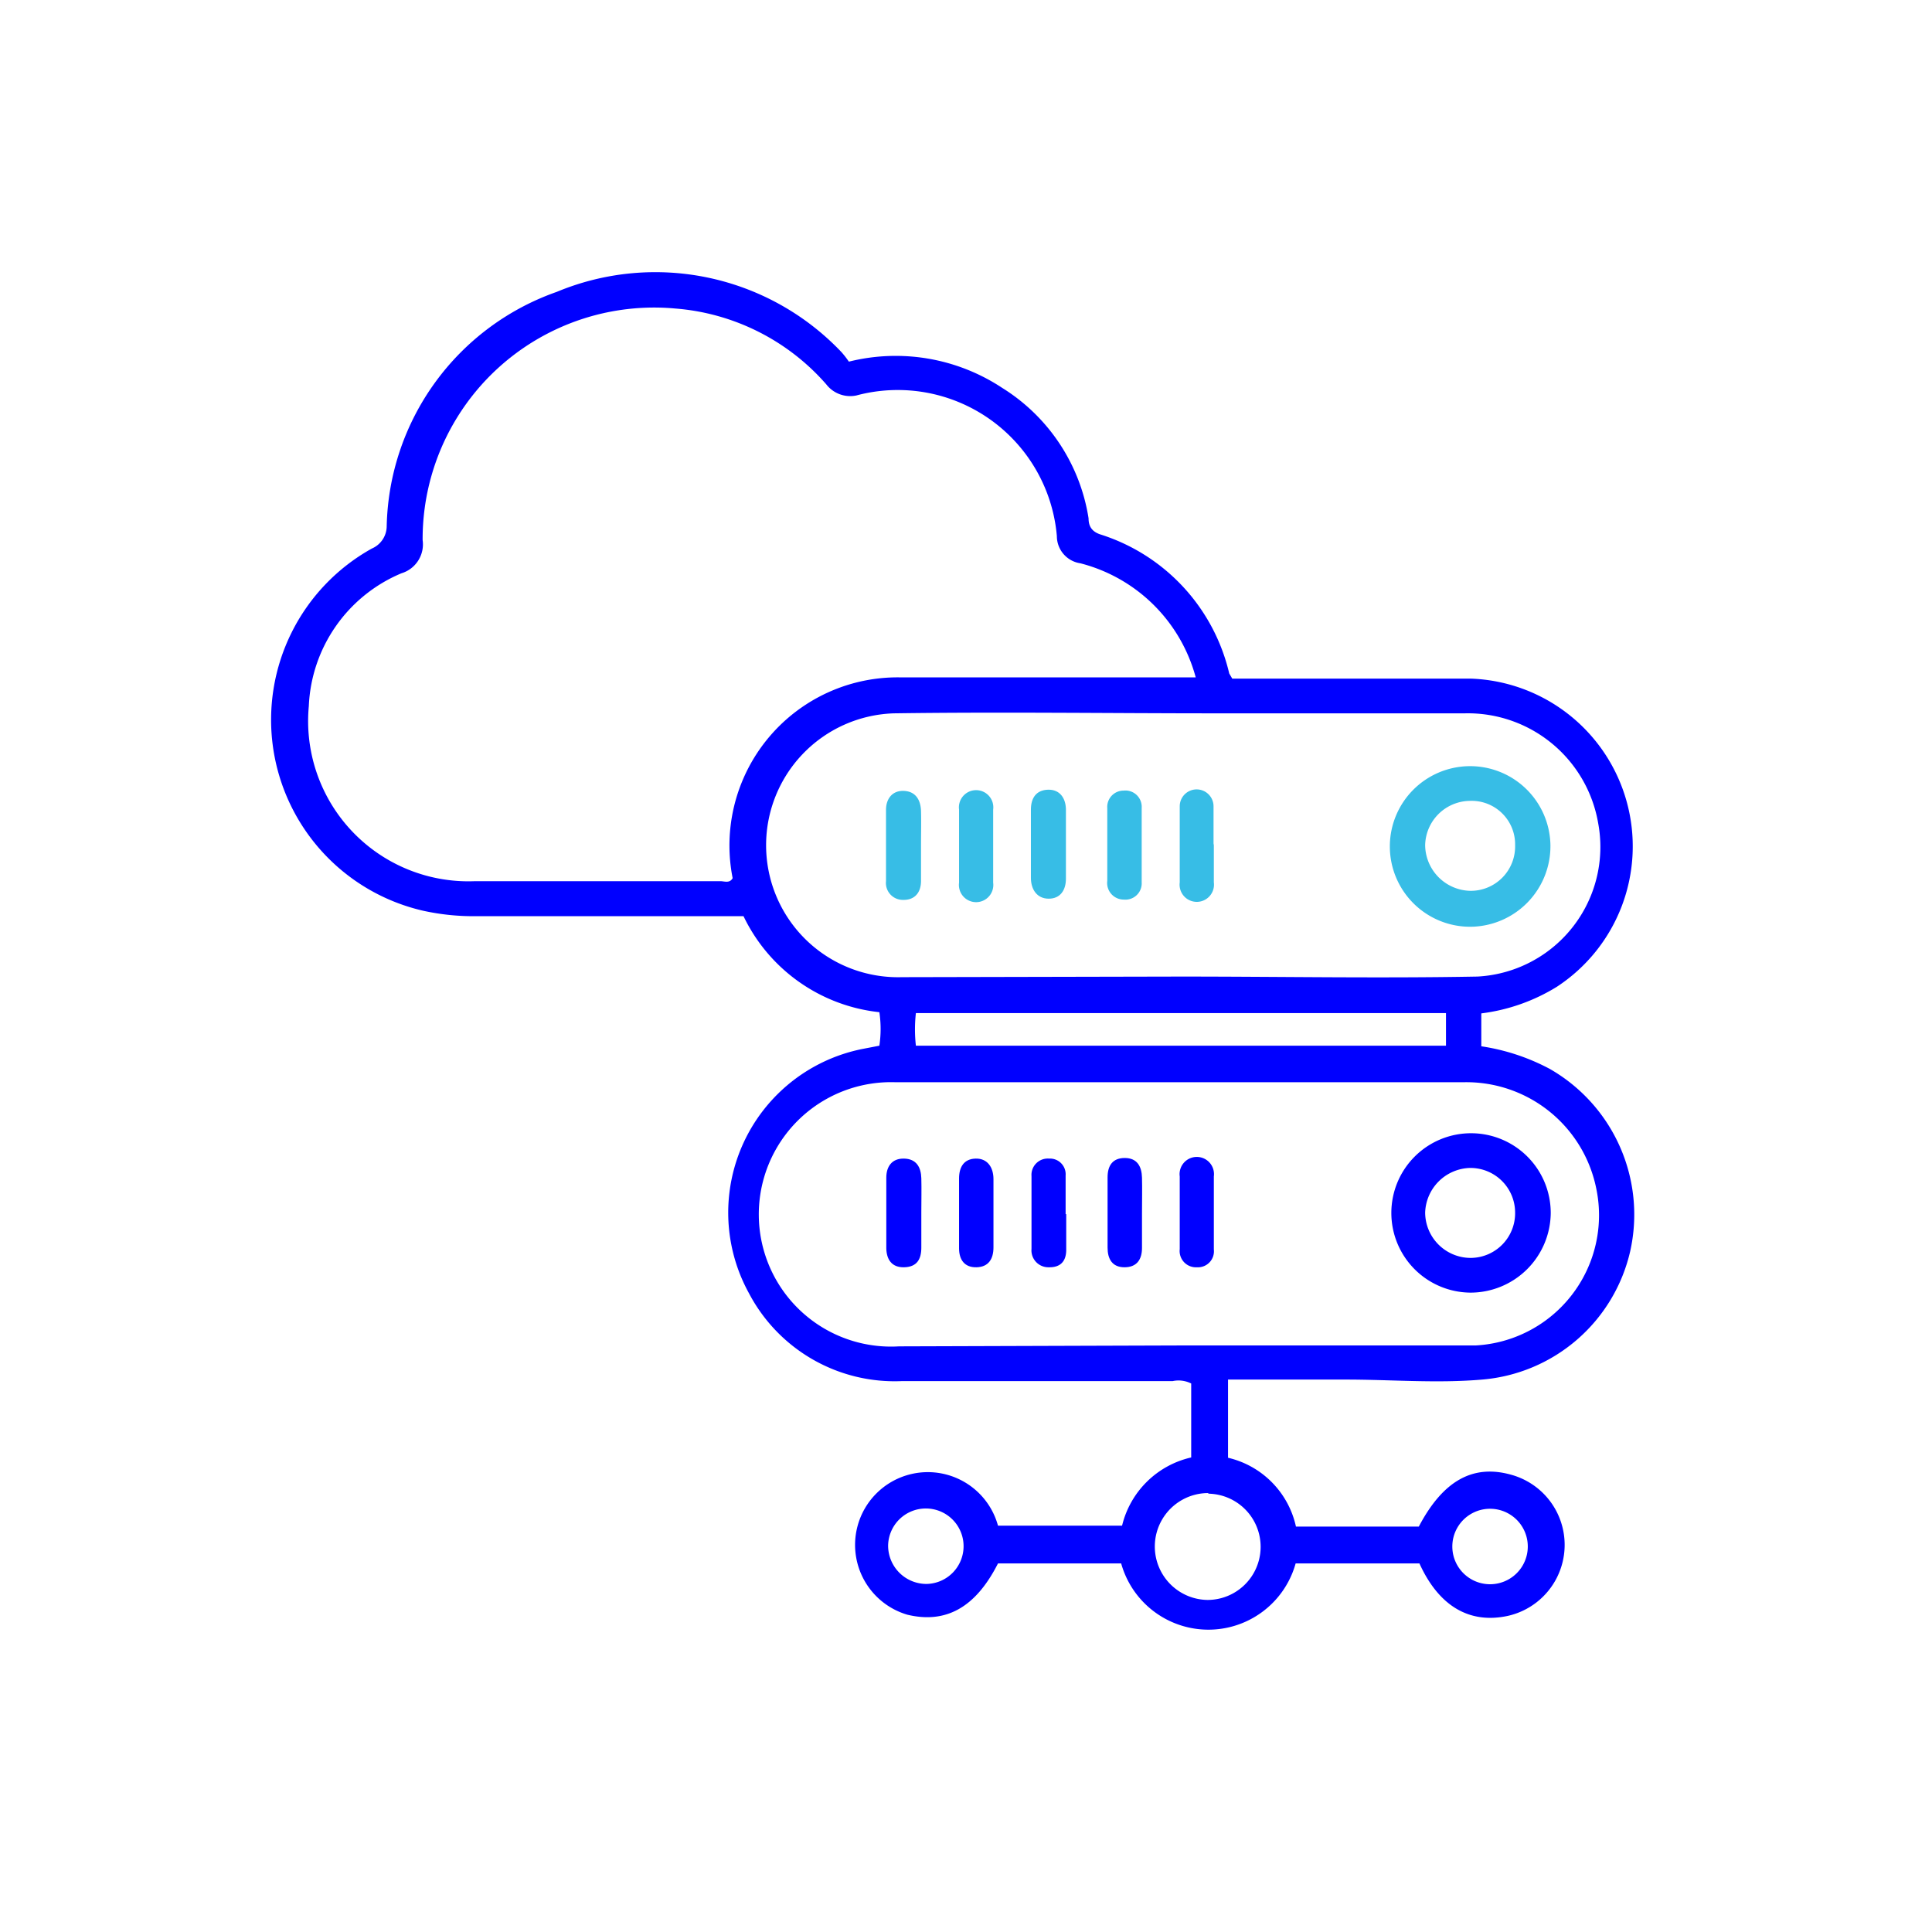 <svg xmlns="http://www.w3.org/2000/svg" viewBox="0 0 64 64"><defs><style>.cls-1{fill:blue;}.cls-2{fill:#37bde6;}</style></defs><g id="__Nube"><path class="cls-1" d="M30.7,52.47a1.25,1.25,0,1,0-1.28-1.27,1.27,1.27,0,0,0,1.28,1.27Zm19.91-1.24a1.25,1.25,0,0,0-2.5,0,1.25,1.25,0,1,0,2.5,0ZM40.05,49.46A1.76,1.76,0,1,0,40,53a1.76,1.76,0,0,0,0-3.52Zm7.85-15.9H30.34a4.84,4.84,0,0,0,0,1.08H47.9V33.56Zm-8.78-1.21v0c3.28,0,6.55.06,9.82,0a4.3,4.3,0,0,0,4-5.09,4.38,4.38,0,0,0-4.41-3.63c-2.76,0-5.51,0-8.27,0-3.55,0-7.09-.05-10.64,0a4.37,4.37,0,1,0,.26,8.74Zm0,12.22h0c3.25,0,6.5,0,9.76,0a4.32,4.32,0,0,0,4-5.19,4.39,4.39,0,0,0-4.38-3.53H37.15c-2.5,0-5,0-7.5,0a4.38,4.38,0,1,0,.13,8.75Zm.49-22.13a5.33,5.33,0,0,0-3.82-3.78.91.91,0,0,1-.78-.9,5.29,5.29,0,0,0-6.64-4.66,1,1,0,0,1-1-.37,7.41,7.41,0,0,0-5-2.51A7.67,7.67,0,0,0,14,17.89a1,1,0,0,1-.7,1.1,5,5,0,0,0-3.07,4.4,5.31,5.31,0,0,0,5.51,5.8c2.71,0,5.42,0,8.12,0,.14,0,.31.08.41-.1a5.57,5.57,0,0,1,5.6-6.65h9.79Zm-15,7.91c-3,0-5.91,0-8.86,0a7.76,7.76,0,0,1-1.73-.18,6.49,6.49,0,0,1-1.7-12,.81.81,0,0,0,.49-.74,8.42,8.42,0,0,1,5.63-7.76,8.5,8.5,0,0,1,9.44,2,3.24,3.24,0,0,1,.24.31,6.4,6.4,0,0,1,5.08.87,6.22,6.22,0,0,1,2.86,4.32c0,.24.09.43.38.53a6.35,6.35,0,0,1,4.28,4.61l.1.17h.9c2.33,0,4.66,0,7,0a5.56,5.56,0,0,1,2.85,10.21,6.23,6.23,0,0,1-2.5.88v1.09a7,7,0,0,1,2.27.75A5.56,5.56,0,0,1,54,41.46a5.5,5.5,0,0,1-4.9,4.24c-1.51.13-3,0-4.52,0h-3.9v2.59a3,3,0,0,1,2.25,2.28H47c.8-1.52,1.79-2.07,3.05-1.72a2.41,2.41,0,0,1-.11,4.68c-1.27.27-2.28-.33-2.92-1.74H42.92a3,3,0,0,1-5.78,0H33.06c-.75,1.48-1.74,2-3,1.7a2.41,2.41,0,1,1,3-2.95h4.11a3.05,3.05,0,0,1,2.29-2.26V45.83a.93.93,0,0,0-.61-.08H29.89a5.45,5.45,0,0,1-5.08-2.91,5.53,5.53,0,0,1,3.75-8.09l.57-.11a3.74,3.74,0,0,0,0-1.11,5.66,5.66,0,0,1-4.5-3.18Z"/><path class="cls-1" d="M50.19,40.16a1.48,1.48,0,0,0-1.51-1.47,1.53,1.53,0,0,0-1.47,1.48,1.51,1.51,0,0,0,1.51,1.5,1.48,1.48,0,0,0,1.47-1.51Zm-1.48,2.66a2.64,2.64,0,1,1,2.66-2.63,2.66,2.66,0,0,1-2.66,2.63Z"/><path class="cls-1" d="M30.52,40.15c0,.39,0,.79,0,1.18s-.15.64-.57.65-.58-.27-.59-.62c0-.79,0-1.57,0-2.35,0-.36.18-.64.59-.63s.56.29.57.65,0,.75,0,1.12Z"/><path class="cls-1" d="M35.32,40.22c0,.39,0,.79,0,1.18s-.2.59-.58.58a.56.56,0,0,1-.57-.61c0-.8,0-1.61,0-2.41a.54.54,0,0,1,.58-.58.52.52,0,0,1,.55.56c0,.42,0,.85,0,1.28Z"/><path class="cls-1" d="M40.21,40.16c0,.41,0,.82,0,1.23a.53.53,0,0,1-.56.59.54.54,0,0,1-.57-.6c0-.8,0-1.61,0-2.41a.57.57,0,1,1,1.13,0c0,.39,0,.78,0,1.18Z"/><path class="cls-1" d="M32.91,40.19v1.13c0,.38-.16.65-.56.66s-.58-.25-.58-.63q0-1.16,0-2.31c0-.38.16-.65.55-.66s.59.29.59.68v1.13Z"/><path class="cls-1" d="M37.83,40.21c0,.37,0,.75,0,1.13s-.17.64-.58.64-.56-.28-.56-.65V39c0-.38.16-.64.57-.64s.56.28.57.65,0,.78,0,1.18Z"/><path class="cls-2" d="M50.19,28a1.44,1.44,0,0,0-1.5-1.47A1.5,1.5,0,0,0,47.21,28a1.53,1.53,0,0,0,1.5,1.51A1.47,1.47,0,0,0,50.19,28Zm1.17,0a2.67,2.67,0,0,1-2.65,2.7A2.66,2.66,0,1,1,51.36,28Z"/><path class="cls-2" d="M34.15,28c0-.39,0-.79,0-1.18s.18-.65.57-.66.58.28.59.64q0,1.16,0,2.31c0,.37-.18.66-.57.66s-.59-.31-.59-.69,0-.72,0-1.08Z"/><path class="cls-2" d="M30.51,28c0,.4,0,.79,0,1.18s-.21.64-.6.63a.56.56,0,0,1-.56-.62c0-.79,0-1.57,0-2.36,0-.37.21-.65.6-.63s.55.31.56.67,0,.76,0,1.13Z"/><path class="cls-2" d="M31.77,28c0-.39,0-.79,0-1.18a.57.57,0,1,1,1.13,0c0,.81,0,1.61,0,2.42a.57.57,0,1,1-1.13,0c0-.41,0-.82,0-1.23Z"/><path class="cls-2" d="M36.68,28V26.77a.54.54,0,0,1,.54-.58.54.54,0,0,1,.6.57c0,.82,0,1.64,0,2.47a.54.54,0,0,1-.59.57.55.55,0,0,1-.55-.62V28Z"/><path class="cls-2" d="M40.21,28c0,.41,0,.82,0,1.23a.57.57,0,1,1-1.13,0c0-.84,0-1.68,0-2.52a.56.56,0,0,1,1.12,0c0,.41,0,.82,0,1.23Z"/></g></svg>